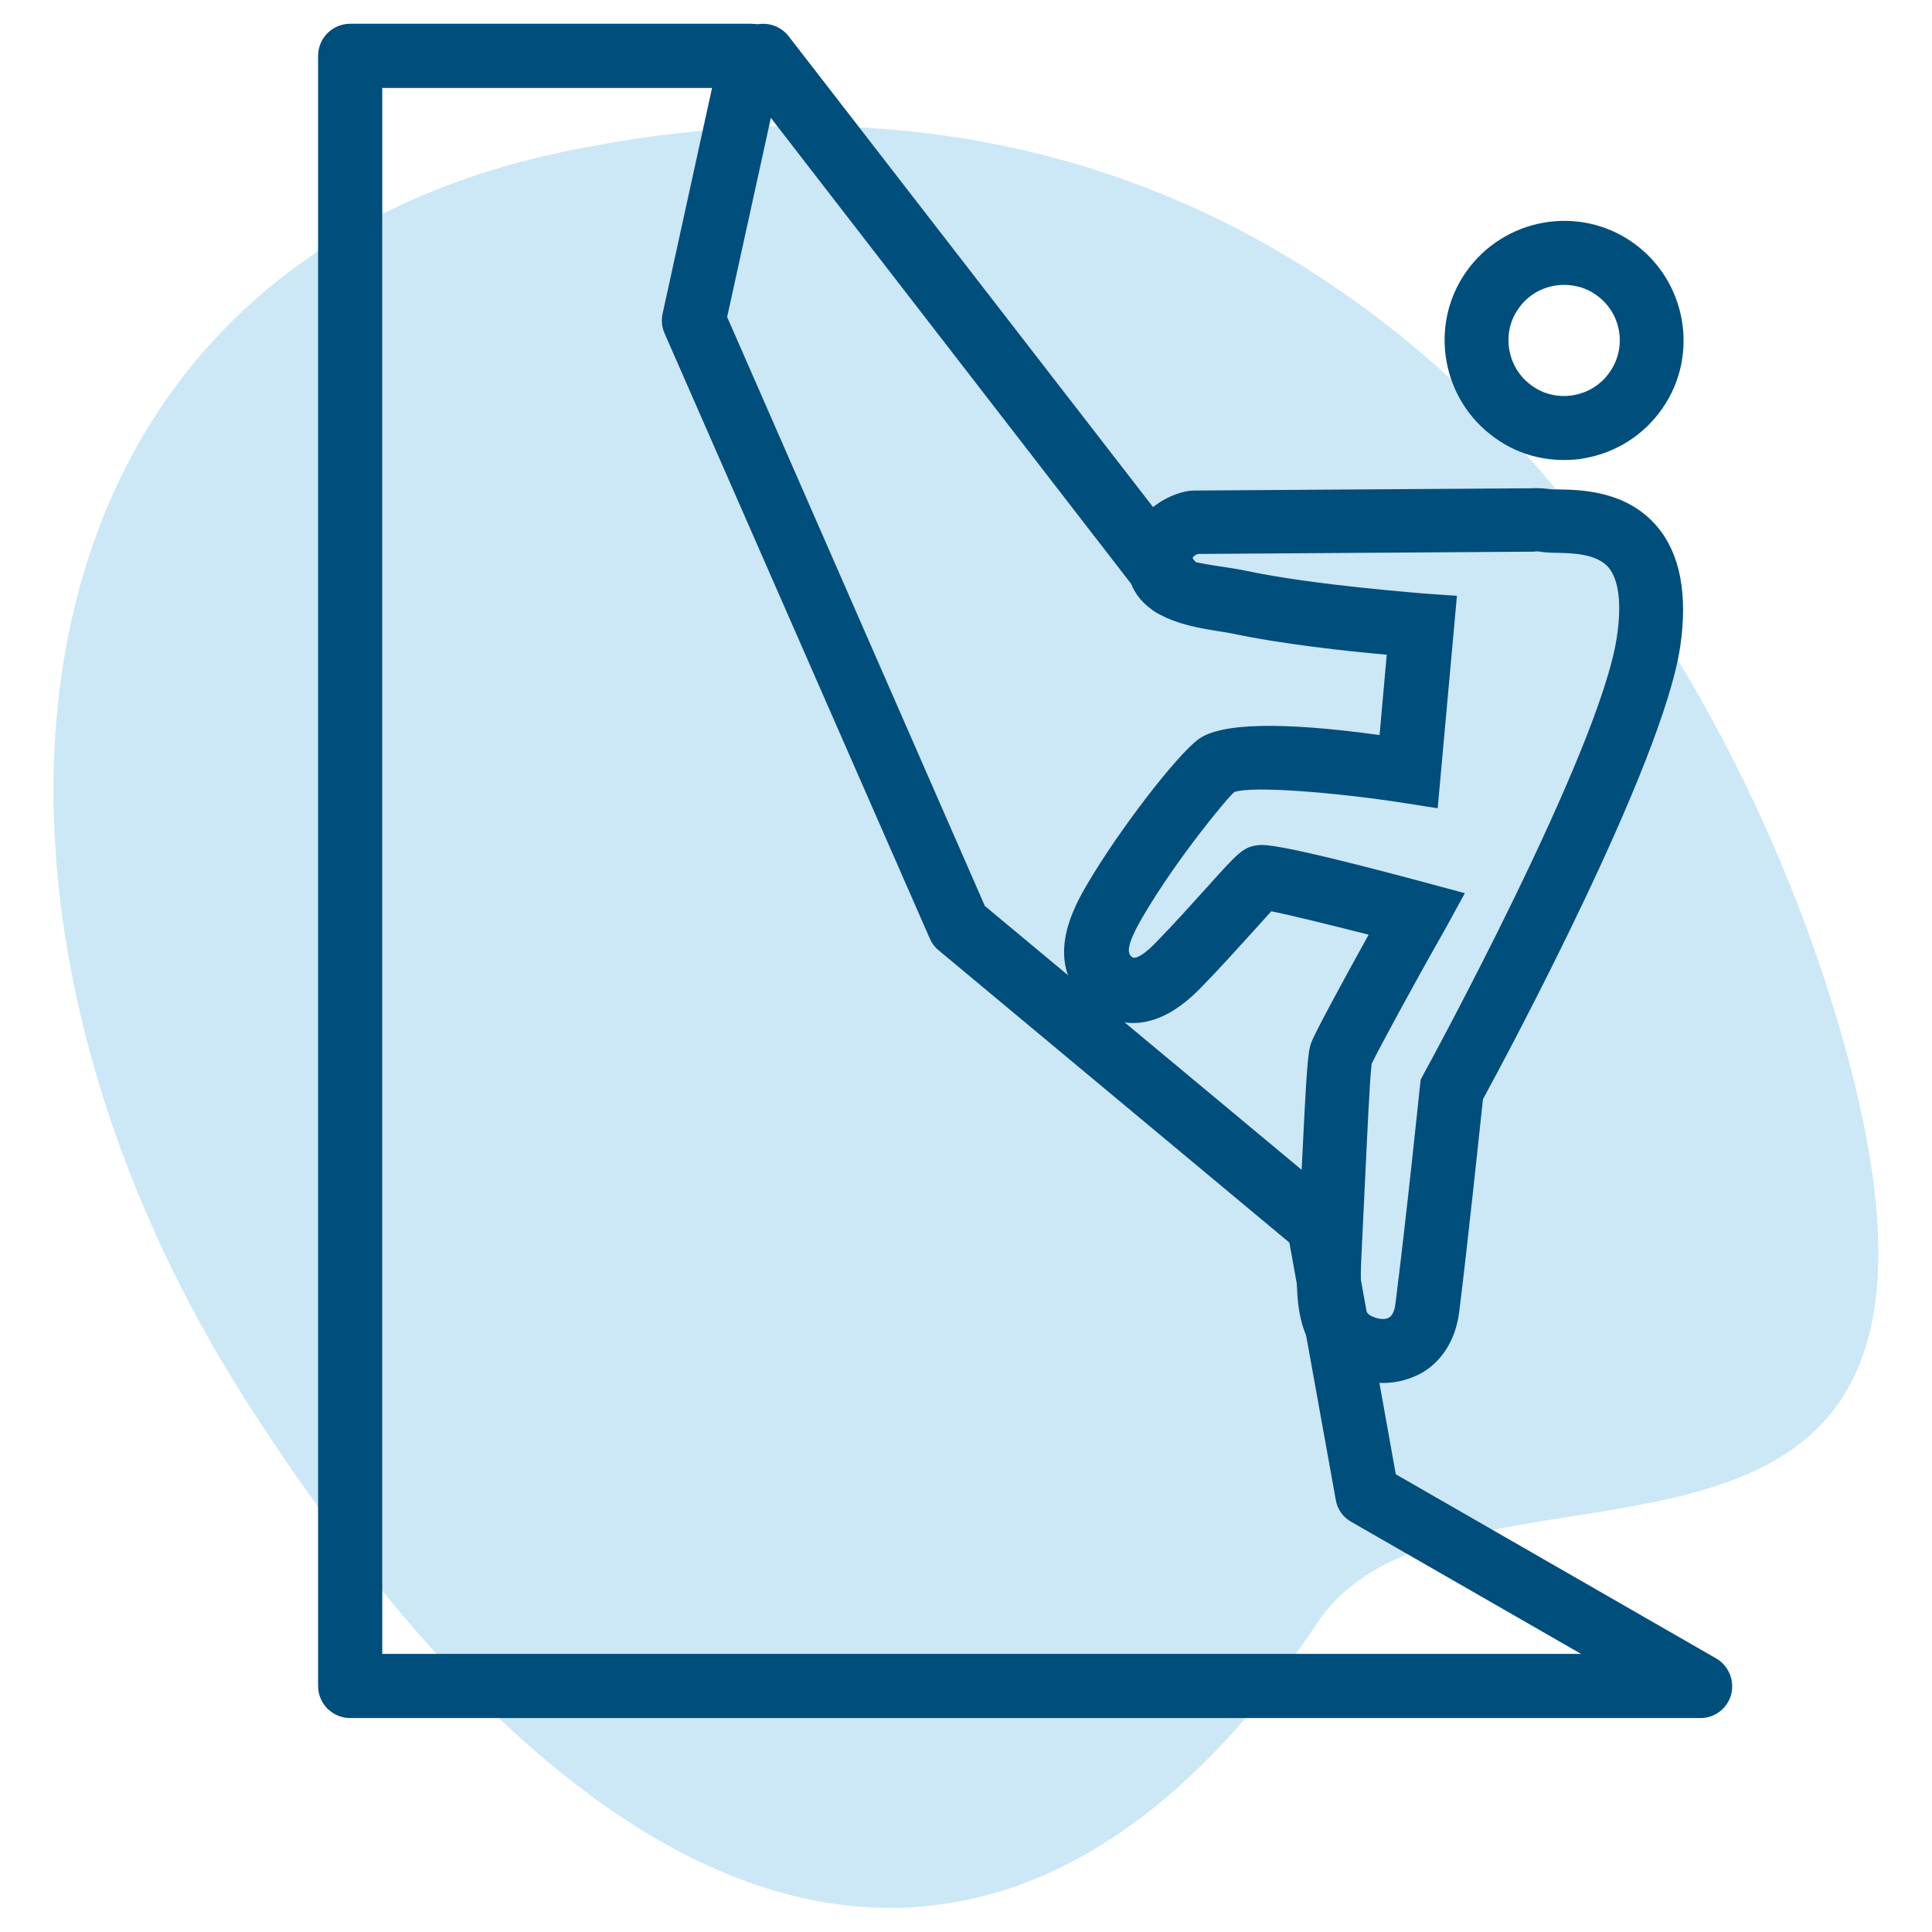 <?xml version="1.0" encoding="UTF-8"?> <svg xmlns="http://www.w3.org/2000/svg" xmlns:xlink="http://www.w3.org/1999/xlink" version="1.1" id="Capa_1" x="0px" y="0px" width="512px" height="512px" viewBox="0 0 512 512" style="enable-background:new 0 0 512 512;" xml:space="preserve"> <style type="text/css"> .st0{opacity:0.2;fill:#0089D2;} .st1{fill:#004E7C;} </style> <g> <path class="st0" d="M349,430.2c-74.1,111.3-178.3,105.5-283.4-58.4c-85.4-133.2-69.4-300.7,85.7-332 c200.3-40.4,300.5,118.4,333.9,225C542.5,447.6,387.6,372.3,349,430.2z"></path> <g> <path class="st1" d="M450.7,455.3H92.8c-4.7,0-8.5-3.8-8.5-8.5v-432c0-4.7,3.8-8.5,8.5-8.5h106.4c2.6,0,5,1.2,6.6,3.2 c1.6,2,2.2,4.6,1.7,7.1l-14.8,67.4l68.3,156.1l93.9,78.2c1.5,1.3,2.6,3,2.9,5l12.1,67.4l84.9,48.8c3.3,1.9,4.9,5.8,4,9.5 C457.8,452.7,454.5,455.3,450.7,455.3z M101.3,438.3H419l-60.9-35c-2.2-1.2-3.7-3.4-4.1-5.8l-12.3-68.2l-93-77.5 c-1-0.8-1.8-1.9-2.3-3.1L176.1,88.3c-0.7-1.6-0.9-3.5-0.5-5.2l13.1-59.8h-87.4V438.3z"></path> <path class="st1" d="M414.4,121.9c-6.4,0-12.7-1.9-18-5.7c-14.3-10-17.9-29.8-7.9-44.1c10-14.3,29.8-17.9,44.1-7.9 c14.3,10,17.9,29.8,7.9,44.1c-4.8,6.9-12.1,11.6-20.4,13.1C418.2,121.8,416.3,121.9,414.4,121.9z M414.5,75.5 c-4.7,0-9.3,2.2-12.1,6.3c-2.3,3.2-3.1,7.2-2.4,11c0.7,3.9,2.9,7.3,6.1,9.5c3.2,2.3,7.2,3.1,11,2.4c3.9-0.7,7.3-2.9,9.5-6.1 c4.7-6.7,3-15.9-3.7-20.5C420.4,76.3,417.4,75.5,414.5,75.5z"></path> <path class="st1" d="M366.5,366.5c-2.6,0-5.2-0.5-7.9-1.4c-14.9-5.2-15.5-19.2-14.7-33.2l0.9-18.9c1.5-31.1,1.8-34.3,2.7-36.7 c0.9-2.5,8.5-16.5,15.2-28.6c-10.6-2.7-20.8-5.2-25.8-6.2c-1.2,1.3-2.8,3.1-4.6,5.1c-4,4.4-9,10-14.3,15.4 c-14.3,14.6-25.2,8.1-29.2,4.6c-13-11.2-4-26.6-0.6-32.4c8.4-14.3,23.5-33.9,29.4-38.3c5.9-4.3,22-4.7,48-1.1l1.9-21.3 c-10.3-0.9-27.9-2.8-41.4-5.7c-1.1-0.2-2.4-0.4-3.7-0.6c-7.9-1.3-24.3-3.9-23.6-19.2c0.5-12.2,10.9-17.1,16.2-17.9l1.3-0.1 l89.5-0.6c1.5-0.1,3.1,0,4.8,0.2c0.5,0.1,1.3,0.1,2.3,0.1c6.4,0.1,18.3,0.4,26.3,9.9c6,7.1,8.1,17.8,6.1,31.6 c-4.6,31.3-45.7,108-52.3,120.1c-0.8,7.4-3.9,37.1-6.3,56.4c-0.9,7-4.2,12.6-9.5,15.9C373.9,365.5,370.3,366.5,366.5,366.5z M363.5,281.9c-0.5,3.9-1.2,19.4-1.8,31.9l-0.9,18.9c-0.8,14.9,1.4,15.6,3.4,16.4c1.6,0.6,3.1,0.6,4,0c1.1-0.7,1.5-2.6,1.6-3.6 c2.8-21.9,6.5-57.6,6.5-57.7l0.2-1.7l0.8-1.5c0.5-0.9,46.8-85.6,51.2-115.9c1.3-8.7,0.5-15-2.2-18.3c-3.1-3.6-9.2-3.8-13.7-3.9 c-1.8,0-3.4-0.1-4.4-0.3c-0.5-0.1-1.1-0.1-1.7,0l-89,0.6c-1.6,0.5-1.6,1.5-1.6,1.9c0.9,0.4,6.6,1.3,9.4,1.7 c1.7,0.3,3.3,0.5,4.6,0.8c18.7,4,47.3,6,47.6,6.1l8.6,0.6l-5.1,56.3l-8.9-1.4c-18-2.8-40.3-4.6-45-2.9 c-2.2,1.9-15.5,18.1-24.1,32.8c-5.3,9-3.9,10.2-2.9,11c0.4,0.3,2.1,0.3,6-3.7c5.1-5.2,9.9-10.6,13.8-14.9 c8.1-9,9.5-10.6,13.3-11.1c1.8-0.2,5.1-0.7,44.6,9.9l10.4,2.8l-5.2,9.5C374.4,261.3,365.4,278,363.5,281.9z M338.8,239.5 L338.8,239.5L338.8,239.5z"></path> <path class="st1" d="M310.7,163.5c-2.5,0-5-1.1-6.7-3.3L195.6,20c-2.9-3.7-2.2-9,1.5-11.9c3.7-2.9,9-2.2,11.9,1.5l108.5,140.2 c2.9,3.7,2.2,9-1.5,11.9C314.4,162.9,312.5,163.5,310.7,163.5z"></path> </g> </g> </svg> 